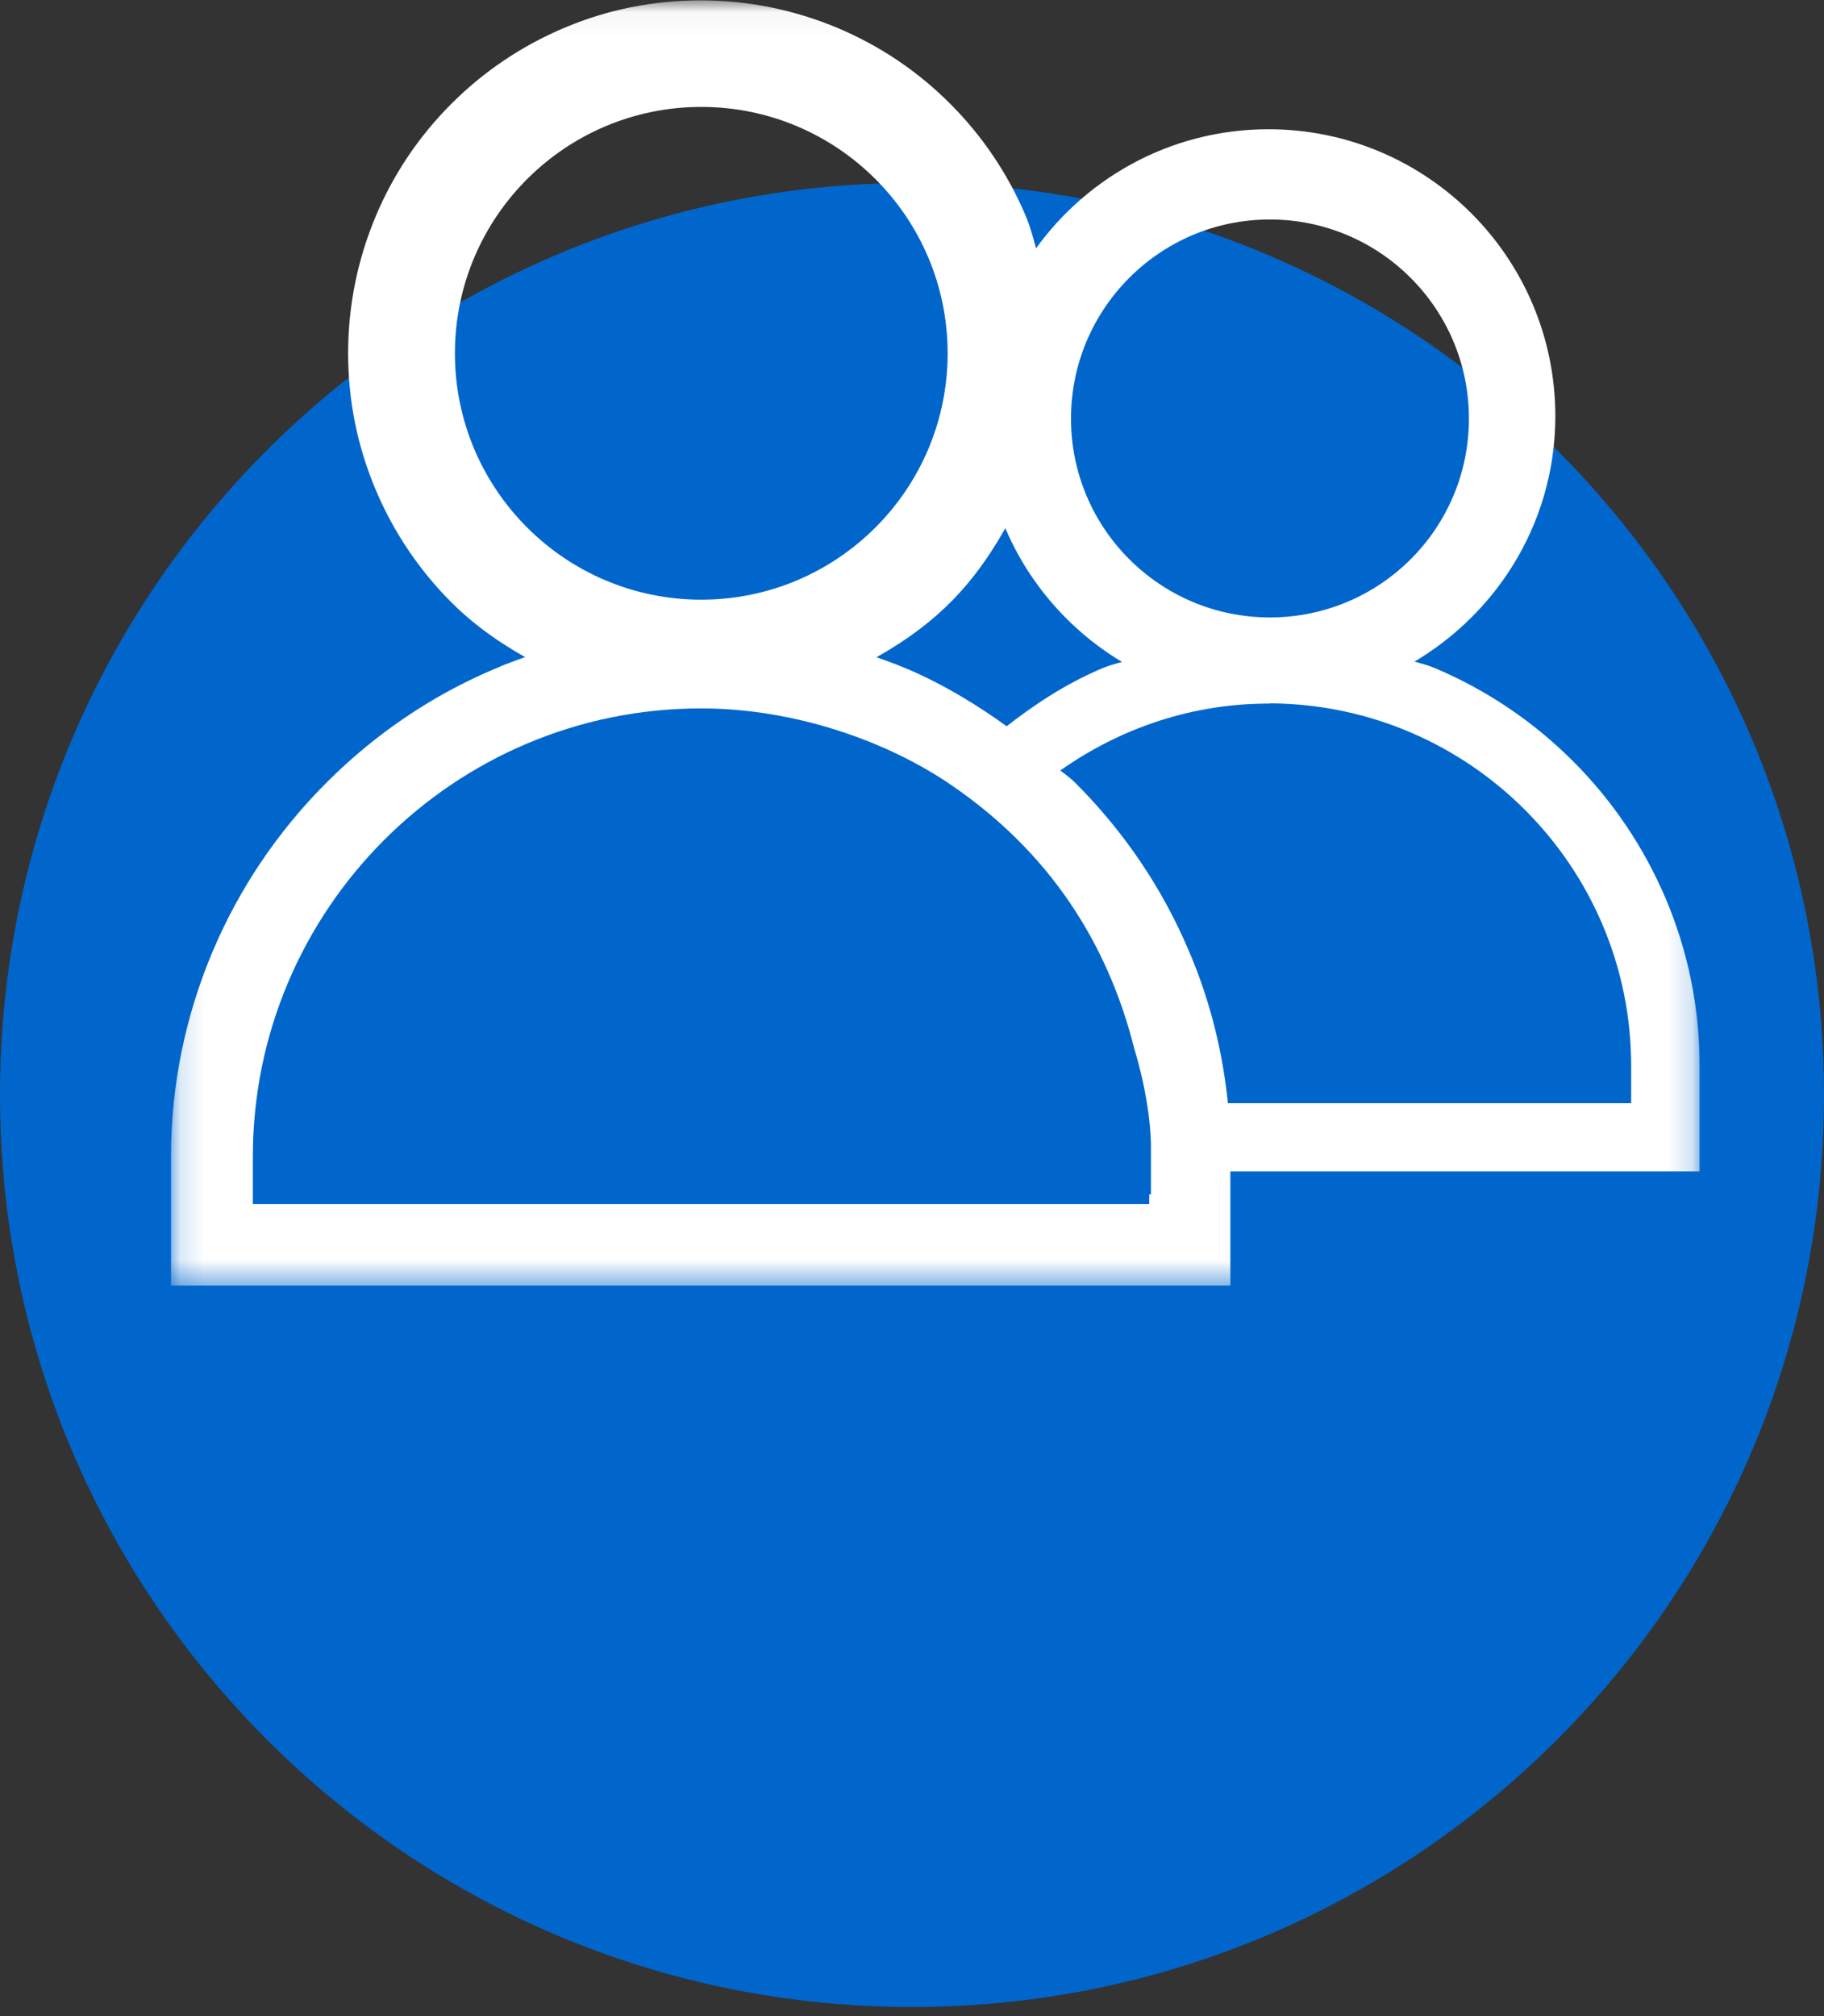 <svg width="76" height="84" viewBox="0 0 76 84" fill="none" xmlns="http://www.w3.org/2000/svg">
<rect x="0" y="0" width="76" height="84" fill="#333333" stroke="none"/>
<path d="M38 83.62C58.987 83.62 76 66.607 76 45.62C76 24.633 58.987 7.62 38 7.62C17.013 7.62 0 24.633 0 45.62C0 66.607 17.013 83.62 38 83.62Z" fill="#0066CC"/>
<mask id="mask0_809_65" style="mask-type:luminance" maskUnits="userSpaceOnUse" x="7" y="0" width="64" height="54">
<path d="M70.82 0.04H7.15V53.56H70.82V0.04Z" fill="white"/>
</mask>
<g mask="url(#mask0_809_65)">
<path d="M68.2 46.19H50.96C50.75 43.96 50.22 41.78 49.33 39.71C48.23 37.11 46.65 34.78 44.64 32.77C44.39 32.52 44.08 32.33 43.81 32.09C46.32 30.25 49.38 29.12 52.72 29.09C52.77 29.09 52.81 29.09 52.85 29.09C52.89 29.09 52.93 29.08 52.97 29.08C61.37 29.15 68.19 35.99 68.19 44.41V46.2L68.2 46.19ZM52.91 25.95C48.21 25.95 44.4 22.14 44.4 17.44C44.4 12.74 48.21 8.92 52.91 8.92C57.61 8.92 61.43 12.73 61.43 17.44C61.43 22.15 57.62 25.95 52.91 25.95ZM47.31 27.65C46.87 27.8 46.41 27.88 45.97 28.07C44.51 28.69 43.19 29.56 41.95 30.54C40.62 29.57 39.22 28.72 37.7 28.07C37.13 27.83 36.55 27.63 35.97 27.43C37.23 26.76 38.42 25.96 39.44 24.94C40.46 23.92 41.25 22.74 41.92 21.48C42.92 24.13 44.86 26.31 47.31 27.64M39.71 14.72C39.71 20.51 35.01 25.21 29.22 25.21C23.43 25.21 18.73 20.51 18.73 14.72C18.73 8.93 23.43 4.23 29.22 4.23C35.01 4.23 39.71 8.93 39.71 14.72ZM29.21 29.29C33.13 29.29 37.04 30.65 39.79 32.54C44.4 35.7 46.52 39.84 47.47 43.6C48.24 46.15 48.18 47.85 48.18 47.85V49.99H48.11V50.39H10.31V48.19C10.31 37.77 18.79 29.29 29.21 29.29ZM70.59 48.58V44.4C70.59 42.01 70.12 39.7 69.19 37.51C68.29 35.4 67.01 33.5 65.38 31.87C63.75 30.24 61.85 28.96 59.74 28.06C59.3 27.87 58.83 27.79 58.37 27.63C62.05 25.65 64.58 21.81 64.58 17.34C64.58 10.86 59.33 5.61 52.85 5.61C48.77 5.61 45.18 7.7 43.08 10.87C42.91 10.27 42.77 9.66 42.53 9.08C41.8 7.36 40.76 5.81 39.43 4.48C38.1 3.15 36.56 2.11 34.83 1.38C33.05 0.63 31.15 0.24 29.2 0.24C27.25 0.24 25.35 0.62 23.57 1.38C21.85 2.11 20.3 3.15 18.97 4.48C17.64 5.81 16.6 7.35 15.87 9.08C15.12 10.86 14.73 12.76 14.73 14.71C14.73 16.66 15.11 18.55 15.87 20.34C16.6 22.06 17.64 23.61 18.97 24.94C19.99 25.96 21.18 26.76 22.44 27.43C21.86 27.62 21.28 27.82 20.71 28.07C18.11 29.17 15.78 30.75 13.77 32.76C11.76 34.77 10.18 37.11 9.08 39.7C7.94 42.39 7.35 45.25 7.35 48.19V53.34H51.04V48.58H70.57H70.59Z" fill="white"/>
<path d="M68.2 46.19H50.96C50.75 43.96 50.22 41.78 49.33 39.71C48.23 37.11 46.65 34.78 44.64 32.77C44.39 32.52 44.08 32.33 43.81 32.09C46.32 30.25 49.38 29.12 52.72 29.09C52.77 29.09 52.81 29.09 52.85 29.09C52.89 29.09 52.93 29.08 52.97 29.08C61.37 29.15 68.19 35.99 68.19 44.41V46.2L68.2 46.19ZM52.91 25.95C48.21 25.95 44.4 22.14 44.4 17.44C44.4 12.74 48.21 8.92 52.91 8.92C57.61 8.92 61.43 12.73 61.43 17.44C61.43 22.15 57.62 25.95 52.91 25.95ZM47.31 27.65C46.87 27.8 46.41 27.88 45.97 28.07C44.51 28.69 43.19 29.56 41.95 30.54C40.62 29.57 39.22 28.72 37.7 28.07C37.13 27.83 36.55 27.63 35.97 27.43C37.23 26.76 38.42 25.96 39.44 24.94C40.46 23.92 41.25 22.74 41.92 21.48C42.92 24.13 44.86 26.31 47.31 27.64V27.65ZM39.71 14.72C39.71 20.51 35.01 25.21 29.22 25.21C23.43 25.21 18.73 20.51 18.73 14.72C18.73 8.93 23.43 4.23 29.22 4.23C35.01 4.23 39.71 8.93 39.71 14.72ZM29.21 29.29C33.13 29.29 37.04 30.65 39.79 32.54C44.4 35.7 46.52 39.84 47.47 43.6C48.24 46.15 48.18 47.85 48.18 47.85V49.99H48.11V50.39H10.31V48.19C10.31 37.77 18.79 29.29 29.21 29.29ZM70.59 48.58V44.4C70.59 42.01 70.12 39.7 69.19 37.51C68.29 35.4 67.01 33.5 65.38 31.87C63.75 30.24 61.85 28.96 59.74 28.06C59.3 27.87 58.83 27.79 58.37 27.63C62.05 25.65 64.58 21.81 64.58 17.34C64.58 10.86 59.33 5.61 52.85 5.61C48.77 5.61 45.18 7.7 43.08 10.87C42.91 10.27 42.77 9.66 42.53 9.08C41.8 7.36 40.76 5.81 39.43 4.48C38.1 3.15 36.56 2.11 34.83 1.38C33.05 0.63 31.15 0.24 29.2 0.24C27.25 0.24 25.35 0.62 23.57 1.38C21.85 2.11 20.3 3.15 18.97 4.48C17.64 5.81 16.6 7.35 15.87 9.08C15.12 10.86 14.73 12.76 14.73 14.71C14.73 16.66 15.11 18.55 15.87 20.34C16.6 22.06 17.64 23.61 18.97 24.94C19.99 25.96 21.18 26.76 22.44 27.43C21.86 27.62 21.28 27.82 20.71 28.07C18.11 29.17 15.78 30.75 13.77 32.76C11.76 34.77 10.18 37.11 9.08 39.7C7.94 42.39 7.35 45.25 7.35 48.19V53.34H51.04V48.58H70.57H70.59Z" stroke="white" stroke-width="0.45" stroke-miterlimit="10"/>
</g>
</svg>
